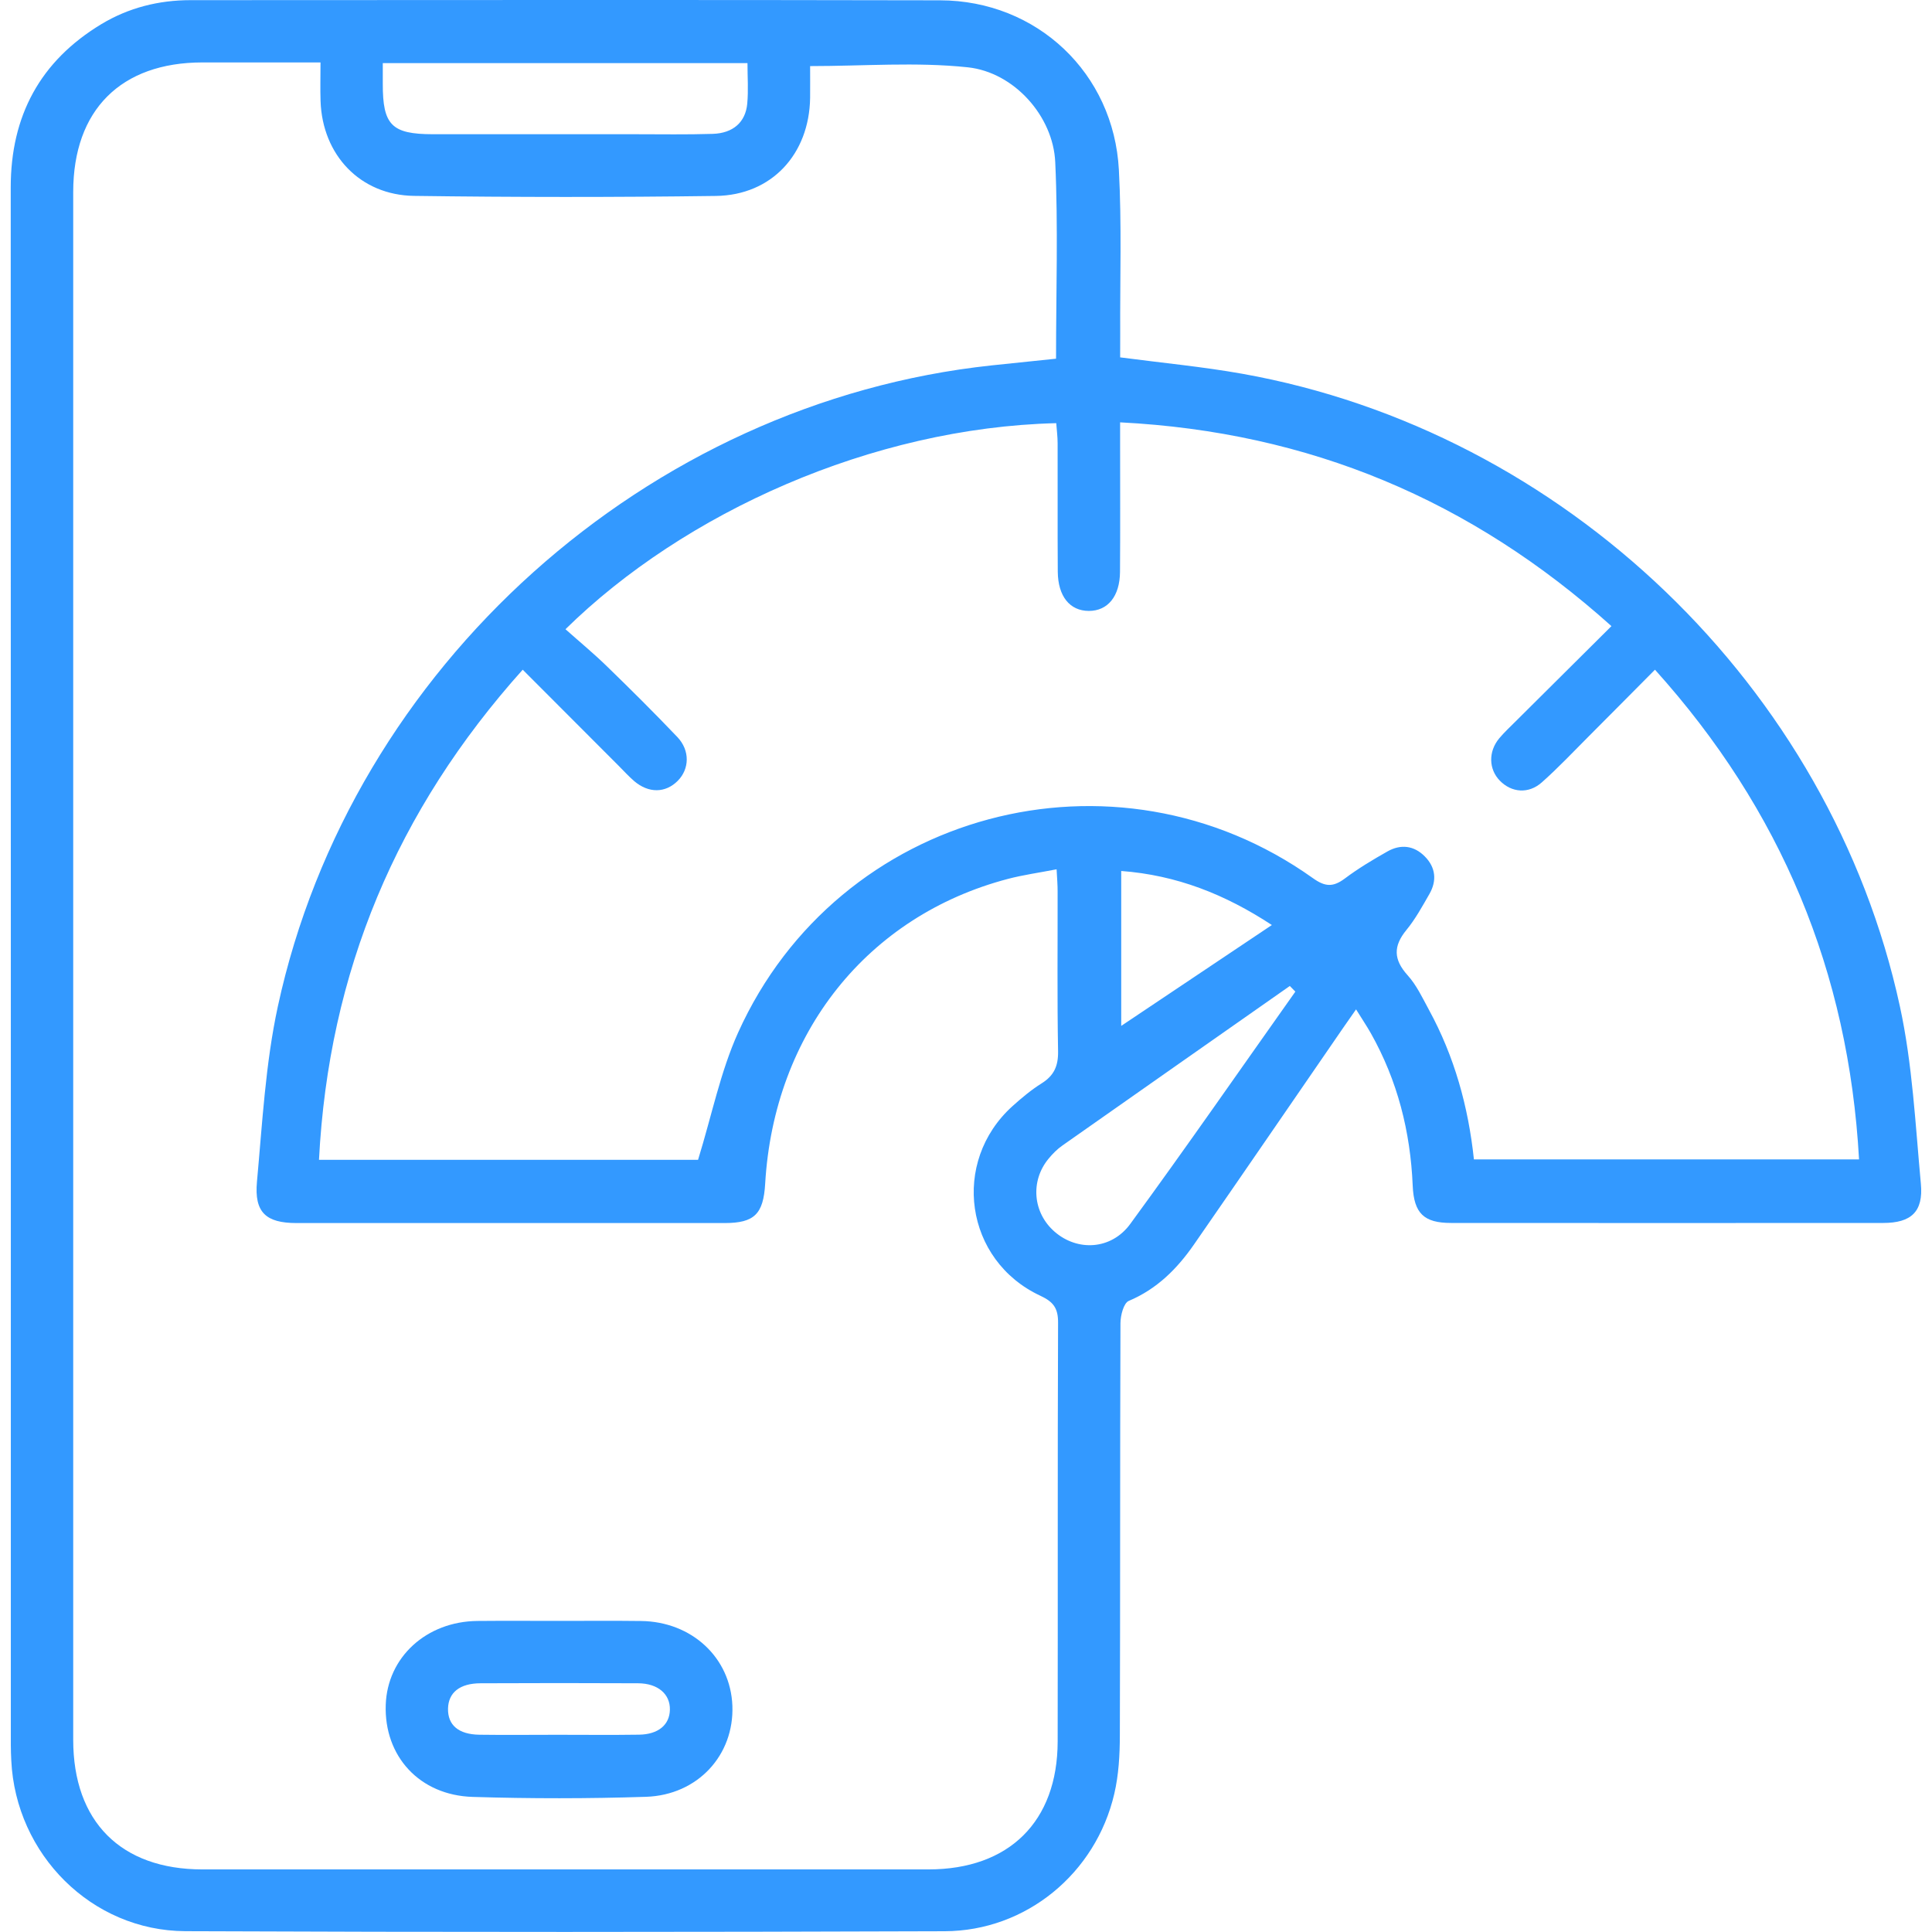 <?xml version="1.0" encoding="utf-8"?>
<!-- Generator: Adobe Illustrator 16.0.0, SVG Export Plug-In . SVG Version: 6.00 Build 0)  -->
<!DOCTYPE svg PUBLIC "-//W3C//DTD SVG 1.1//EN" "http://www.w3.org/Graphics/SVG/1.1/DTD/svg11.dtd">
<svg version="1.1" id="Layer_1" xmlns="http://www.w3.org/2000/svg" xmlns:xlink="http://www.w3.org/1999/xlink" x="0px" y="0px"
	 width="38px" height="38px" viewBox="0 0 38 38" enable-background="new 0 0 38 38" xml:space="preserve">
<g>
	<path fill-rule="evenodd" clip-rule="evenodd" fill="#3399FF" d="M22.032,7.029c0.836,0.11,1.624,0.184,2.399,0.322
		c6.326,1.128,11.575,6.156,12.938,12.445c0.247,1.139,0.304,2.321,0.412,3.486c0.052,0.552-0.191,0.772-0.74,0.772
		c-2.834,0.002-5.667,0.002-8.501,0c-0.531,0-0.731-0.186-0.754-0.736c-0.045-1.063-0.299-2.065-0.823-2.995
		c-0.08-0.142-0.172-0.277-0.291-0.47c-0.104,0.148-0.181,0.257-0.256,0.367c-0.977,1.419-1.949,2.839-2.93,4.255
		c-0.331,0.478-0.729,0.878-1.284,1.112c-0.101,0.042-0.163,0.285-0.164,0.437c-0.01,2.706-0.003,5.412-0.012,8.118
		c-0.001,0.38-0.023,0.77-0.109,1.138c-0.363,1.567-1.735,2.7-3.337,2.705c-4.978,0.017-9.956,0.02-14.934-0.001
		c-1.845-0.008-3.336-1.511-3.424-3.356c-0.005-0.102-0.009-0.204-0.009-0.306c0-10.212,0.001-20.423-0.002-30.635
		c0-1.407,0.578-2.485,1.784-3.213C2.53,0.152,3.122,0.003,3.747,0.003c4.914-0.001,9.829-0.008,14.743,0.003
		c1.906,0.005,3.417,1.432,3.517,3.336c0.057,1.069,0.021,2.144,0.026,3.216C22.033,6.709,22.032,6.86,22.032,7.029z M20.782,17.098
		c-0.356,0.069-0.66,0.111-0.954,0.188c-2.767,0.726-4.604,3.033-4.778,5.995c-0.035,0.599-0.213,0.774-0.795,0.775
		c-2.808,0.001-5.617,0.001-8.425,0c-0.599-0.001-0.831-0.209-0.776-0.813c0.106-1.153,0.167-2.322,0.411-3.449
		c1.447-6.681,7.268-11.883,14.038-12.607c0.425-0.045,0.851-0.089,1.268-0.132c0-1.321,0.043-2.598-0.016-3.869
		c-0.041-0.898-0.806-1.764-1.719-1.862C18.021,1.216,16.986,1.3,15.934,1.3c0,0.193,0.002,0.408,0,0.624
		c-0.016,1.107-0.755,1.915-1.853,1.93c-1.979,0.027-3.958,0.026-5.936-0.001c-1.062-0.015-1.804-0.804-1.84-1.865
		c-0.008-0.239-0.001-0.479-0.001-0.76c-0.798,0-1.561-0.001-2.323,0C2.377,1.229,1.441,2.164,1.44,3.774
		c-0.001,10.148-0.001,20.297,0,30.446c0,1.609,0.938,2.548,2.539,2.549c4.762,0.001,9.523,0,14.285,0
		c1.582-0.001,2.536-0.94,2.539-2.516c0.005-2.745-0.003-5.489,0.008-8.234c0.002-0.285-0.088-0.412-0.348-0.533
		c-1.487-0.692-1.765-2.633-0.547-3.731c0.18-0.162,0.368-0.319,0.572-0.447c0.242-0.152,0.328-0.34,0.323-0.631
		c-0.019-1.046-0.007-2.094-0.009-3.14C20.803,17.412,20.792,17.288,20.782,17.098z M13.73,22.812
		c0.273-0.886,0.441-1.734,0.788-2.503c1.968-4.361,7.41-5.813,11.305-3.037c0.242,0.174,0.399,0.178,0.627,0.008
		c0.265-0.199,0.551-0.37,0.839-0.533c0.261-0.148,0.523-0.118,0.736,0.099c0.214,0.216,0.239,0.476,0.09,0.737
		c-0.14,0.243-0.276,0.494-0.453,0.709c-0.26,0.317-0.255,0.58,0.023,0.889c0.176,0.194,0.293,0.446,0.421,0.682
		c0.5,0.916,0.774,1.903,0.884,2.941c2.533,0,5.039,0,7.575,0c-0.206-3.692-1.533-6.877-4.014-9.632
		c-0.452,0.455-0.872,0.88-1.295,1.303c-0.307,0.307-0.604,0.624-0.929,0.912c-0.262,0.234-0.597,0.204-0.827-0.032
		c-0.22-0.225-0.229-0.572-0.013-0.832c0.098-0.117,0.211-0.222,0.319-0.33c0.622-0.619,1.245-1.238,1.889-1.878
		c-2.765-2.482-5.943-3.818-9.664-4.008c0,0.179,0,0.315,0,0.451c0,0.83,0.004,1.66-0.002,2.489
		c-0.003,0.482-0.241,0.77-0.614,0.769s-0.606-0.287-0.61-0.771c-0.006-0.843,0-1.686-0.003-2.527c0-0.133-0.018-0.265-0.027-0.395
		c-3.625,0.089-7.321,1.761-9.653,4.053c0.275,0.245,0.56,0.48,0.823,0.737c0.467,0.453,0.929,0.913,1.378,1.384
		c0.25,0.263,0.239,0.627,0.008,0.86c-0.242,0.244-0.573,0.249-0.859,0.005c-0.106-0.092-0.201-0.196-0.3-0.296
		c-0.62-0.62-1.24-1.241-1.891-1.894c-2.479,2.764-3.817,5.947-4.007,9.64C8.827,22.812,11.323,22.812,13.73,22.812z M7.529,1.241
		c0,0.157,0,0.282,0,0.407C7.527,2.46,7.704,2.639,8.513,2.64c1.326,0.001,2.652,0,3.978,0c0.51,0,1.02,0.009,1.529-0.007
		c0.397-0.013,0.643-0.228,0.677-0.591c0.025-0.261,0.005-0.525,0.005-0.801C12.301,1.241,9.946,1.241,7.529,1.241z M25.478,19.504
		c-0.036-0.037-0.073-0.074-0.109-0.111c-1.49,1.045-2.981,2.088-4.469,3.135c-0.104,0.072-0.196,0.165-0.276,0.262
		c-0.364,0.44-0.309,1.067,0.121,1.438c0.446,0.387,1.111,0.358,1.486-0.155C23.334,22.565,24.398,21.029,25.478,19.504z
		 M22.053,20.178c1.017-0.681,1.974-1.321,2.963-1.984c-0.924-0.606-1.875-0.981-2.963-1.063
		C22.053,18.146,22.053,19.124,22.053,20.178z"/>
	<path fill-rule="evenodd" clip-rule="evenodd" fill="#3399FF" d="M11,31.881c0.536,0,1.072-0.005,1.608,0.002
		c1,0.012,1.761,0.722,1.797,1.667c0.037,0.967-0.678,1.757-1.699,1.791c-1.134,0.037-2.272,0.037-3.406,0.002
		c-1.05-0.031-1.747-0.802-1.713-1.81c0.031-0.937,0.799-1.642,1.806-1.651C9.928,31.877,10.464,31.881,11,31.881z M10.961,34.121
		c0.536,0,1.071,0.006,1.607-0.002c0.379-0.005,0.602-0.193,0.608-0.49c0.007-0.308-0.235-0.519-0.625-0.521
		c-1.033-0.005-2.065-0.005-3.099,0c-0.41,0.001-0.633,0.183-0.64,0.499c-0.006,0.323,0.206,0.507,0.618,0.513
		C9.941,34.127,10.451,34.121,10.961,34.121z"/>
</g>
</svg>
